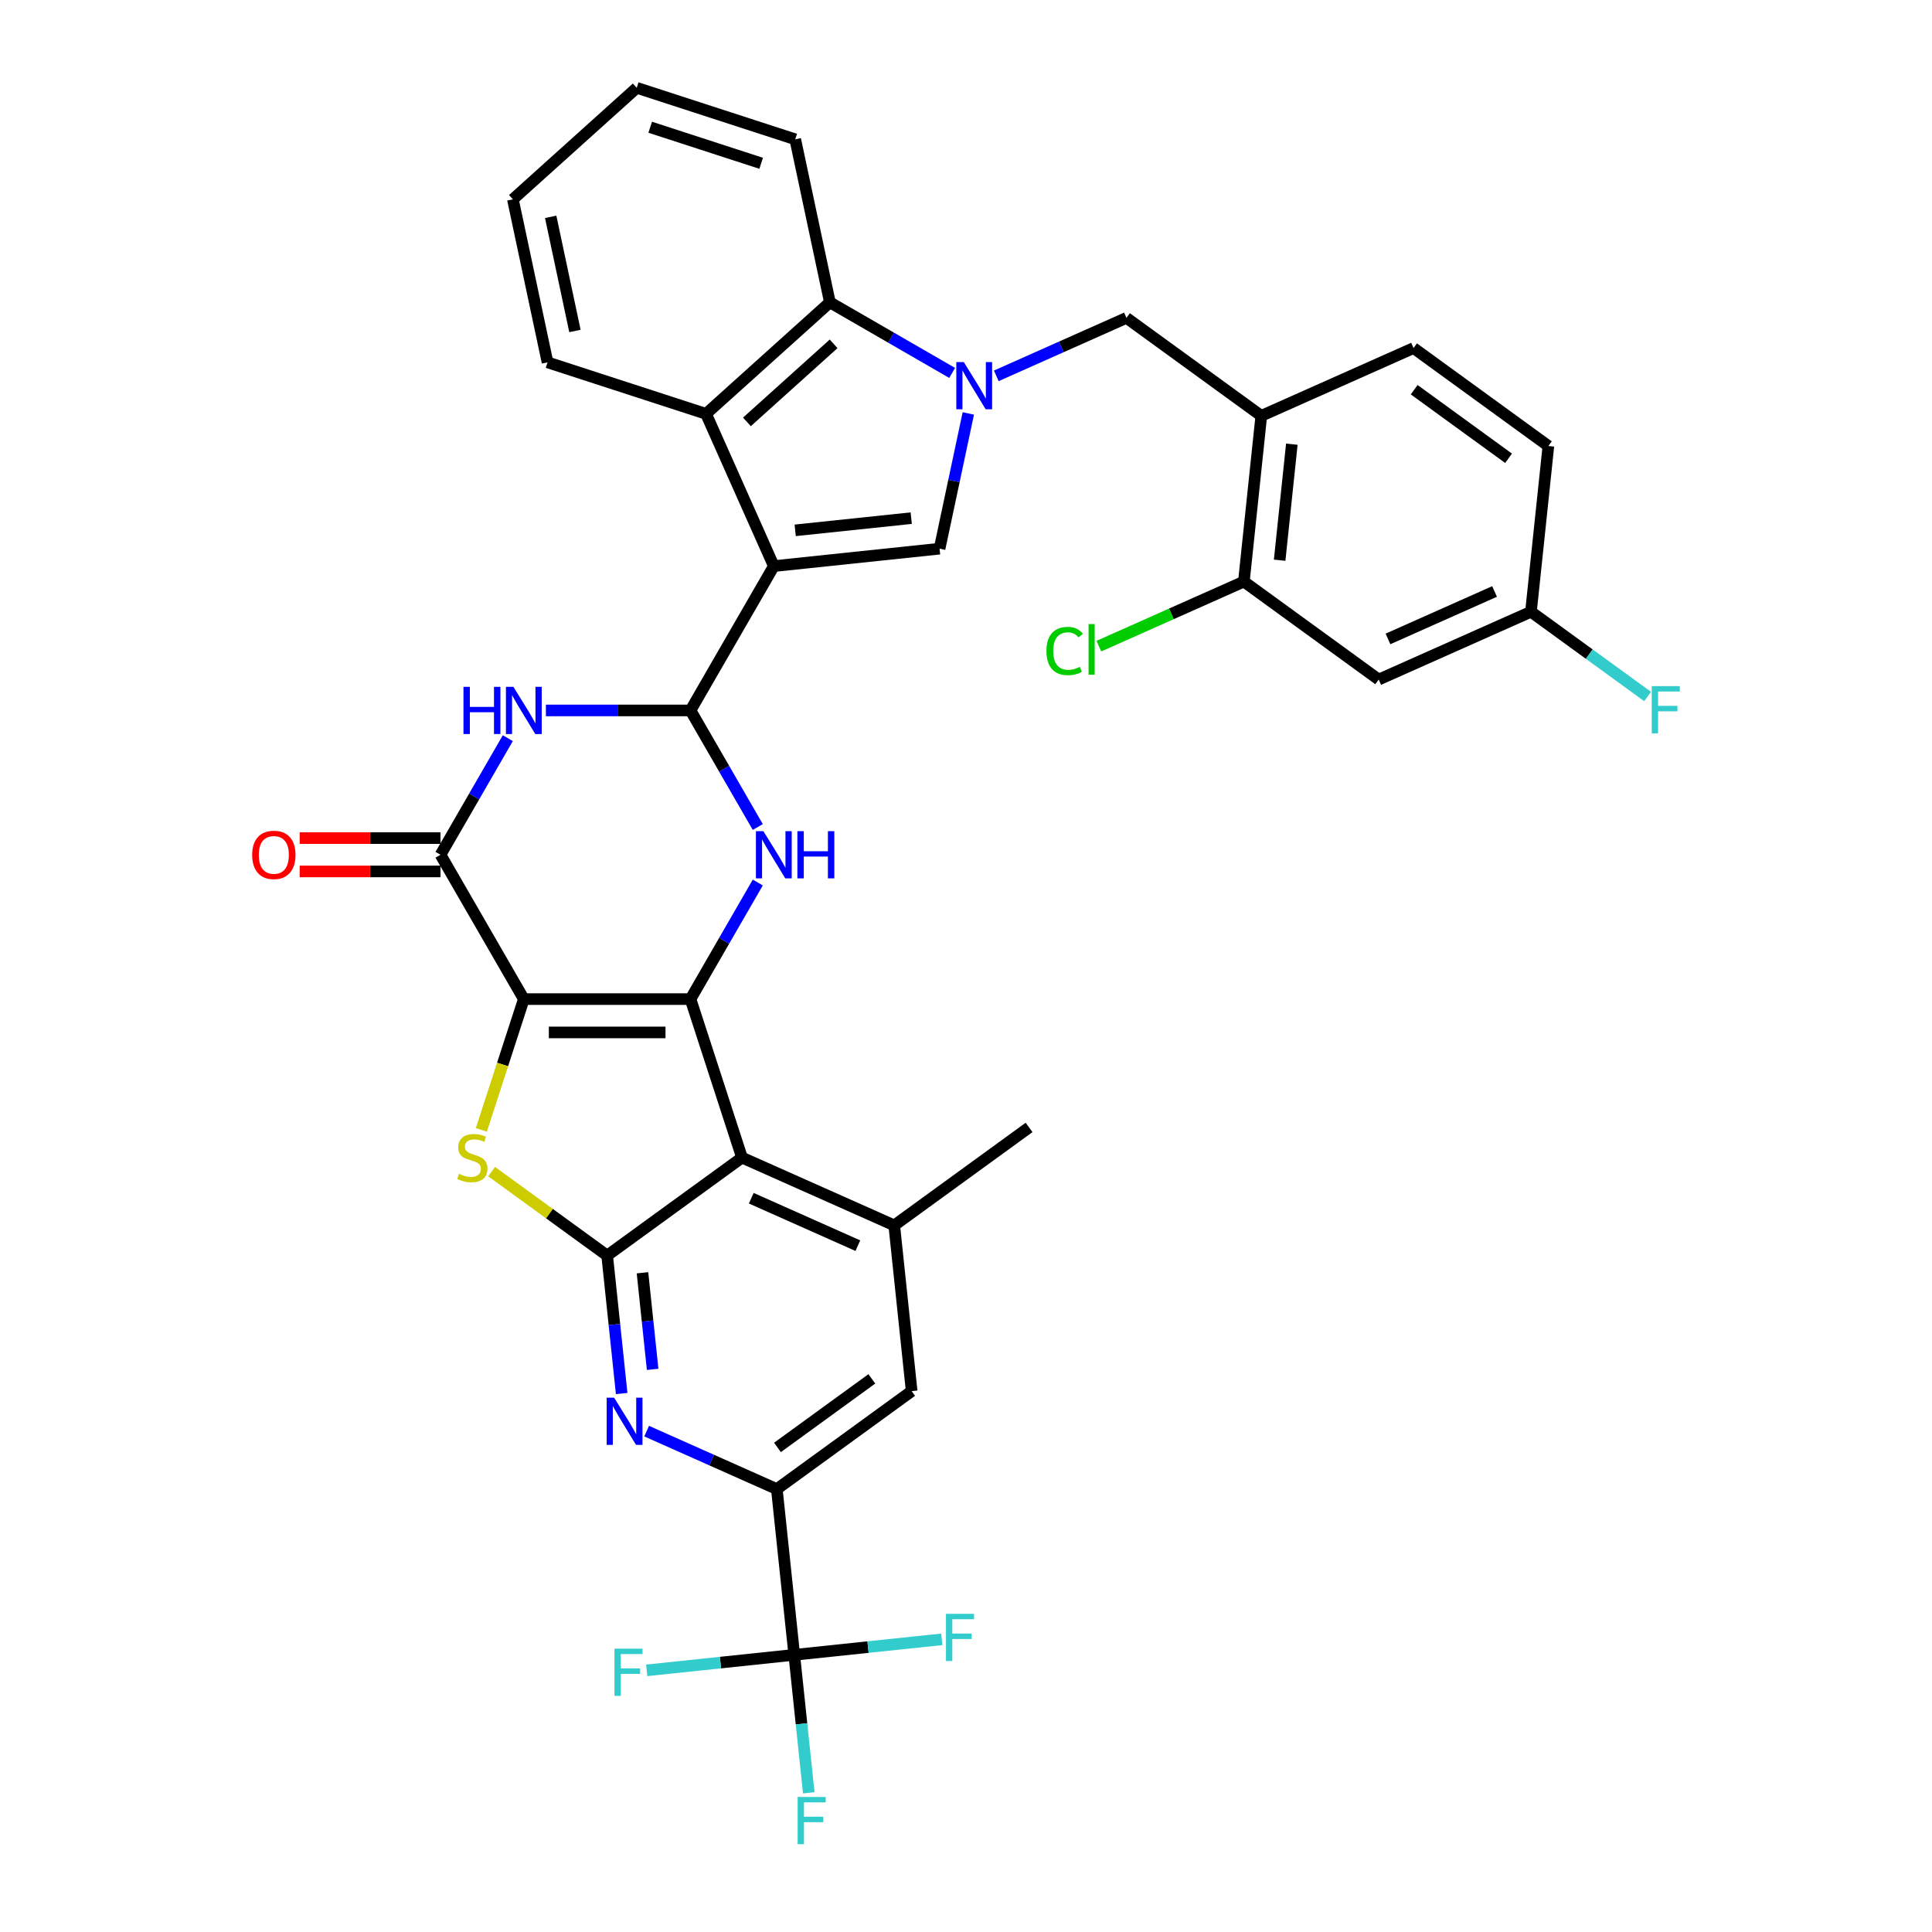 <?xml version='1.0' encoding='iso-8859-1'?>
<svg version='1.1' baseProfile='full'
              xmlns='http://www.w3.org/2000/svg'
                      xmlns:rdkit='http://www.rdkit.org/xml'
                      xmlns:xlink='http://www.w3.org/1999/xlink'
                  xml:space='preserve'
width='1000px' height='1000px' viewBox='0 0 1000 1000'>
<!-- END OF HEADER -->
<rect style='opacity:1.0;fill:#FFFFFF;stroke:none' width='1000' height='1000' x='0' y='0'> </rect>
<path class='bond-0' d='M 271.135,517.131 L 357.397,517.131' style='fill:none;fill-rule:evenodd;stroke:#000000;stroke-width:6px;stroke-linecap:butt;stroke-linejoin:miter;stroke-opacity:1' />
<path class='bond-0' d='M 284.074,534.383 L 344.458,534.383' style='fill:none;fill-rule:evenodd;stroke:#000000;stroke-width:6px;stroke-linecap:butt;stroke-linejoin:miter;stroke-opacity:1' />
<path class='bond-5' d='M 271.135,517.131 L 260.136,550.982' style='fill:none;fill-rule:evenodd;stroke:#000000;stroke-width:6px;stroke-linecap:butt;stroke-linejoin:miter;stroke-opacity:1' />
<path class='bond-5' d='M 260.136,550.982 L 249.137,584.834' style='fill:none;fill-rule:evenodd;stroke:#CCCC00;stroke-width:6px;stroke-linecap:butt;stroke-linejoin:miter;stroke-opacity:1' />
<path class='bond-8' d='M 271.135,517.131 L 228.004,442.425' style='fill:none;fill-rule:evenodd;stroke:#000000;stroke-width:6px;stroke-linecap:butt;stroke-linejoin:miter;stroke-opacity:1' />
<path class='bond-3' d='M 357.397,517.131 L 384.054,599.171' style='fill:none;fill-rule:evenodd;stroke:#000000;stroke-width:6px;stroke-linecap:butt;stroke-linejoin:miter;stroke-opacity:1' />
<path class='bond-7' d='M 357.397,517.131 L 374.814,486.963' style='fill:none;fill-rule:evenodd;stroke:#000000;stroke-width:6px;stroke-linecap:butt;stroke-linejoin:miter;stroke-opacity:1' />
<path class='bond-7' d='M 374.814,486.963 L 392.231,456.796' style='fill:none;fill-rule:evenodd;stroke:#0000FF;stroke-width:6px;stroke-linecap:butt;stroke-linejoin:miter;stroke-opacity:1' />
<path class='bond-1' d='M 400.529,293.014 L 357.397,367.72' style='fill:none;fill-rule:evenodd;stroke:#000000;stroke-width:6px;stroke-linecap:butt;stroke-linejoin:miter;stroke-opacity:1' />
<path class='bond-10' d='M 400.529,293.014 L 486.319,283.997' style='fill:none;fill-rule:evenodd;stroke:#000000;stroke-width:6px;stroke-linecap:butt;stroke-linejoin:miter;stroke-opacity:1' />
<path class='bond-10' d='M 411.594,274.504 L 471.647,268.192' style='fill:none;fill-rule:evenodd;stroke:#000000;stroke-width:6px;stroke-linecap:butt;stroke-linejoin:miter;stroke-opacity:1' />
<path class='bond-12' d='M 400.529,293.014 L 365.443,214.209' style='fill:none;fill-rule:evenodd;stroke:#000000;stroke-width:6px;stroke-linecap:butt;stroke-linejoin:miter;stroke-opacity:1' />
<path class='bond-2' d='M 357.397,367.72 L 319.977,367.72' style='fill:none;fill-rule:evenodd;stroke:#000000;stroke-width:6px;stroke-linecap:butt;stroke-linejoin:miter;stroke-opacity:1' />
<path class='bond-2' d='M 319.977,367.72 L 282.556,367.72' style='fill:none;fill-rule:evenodd;stroke:#0000FF;stroke-width:6px;stroke-linecap:butt;stroke-linejoin:miter;stroke-opacity:1' />
<path class='bond-37' d='M 357.397,367.72 L 374.814,397.887' style='fill:none;fill-rule:evenodd;stroke:#000000;stroke-width:6px;stroke-linecap:butt;stroke-linejoin:miter;stroke-opacity:1' />
<path class='bond-37' d='M 374.814,397.887 L 392.231,428.054' style='fill:none;fill-rule:evenodd;stroke:#0000FF;stroke-width:6px;stroke-linecap:butt;stroke-linejoin:miter;stroke-opacity:1' />
<path class='bond-16' d='M 384.054,599.171 L 462.859,634.257' style='fill:none;fill-rule:evenodd;stroke:#000000;stroke-width:6px;stroke-linecap:butt;stroke-linejoin:miter;stroke-opacity:1' />
<path class='bond-16' d='M 388.858,620.195 L 444.021,644.755' style='fill:none;fill-rule:evenodd;stroke:#000000;stroke-width:6px;stroke-linecap:butt;stroke-linejoin:miter;stroke-opacity:1' />
<path class='bond-36' d='M 384.054,599.171 L 314.266,649.875' style='fill:none;fill-rule:evenodd;stroke:#000000;stroke-width:6px;stroke-linecap:butt;stroke-linejoin:miter;stroke-opacity:1' />
<path class='bond-4' d='M 314.266,649.875 L 284.367,628.152' style='fill:none;fill-rule:evenodd;stroke:#000000;stroke-width:6px;stroke-linecap:butt;stroke-linejoin:miter;stroke-opacity:1' />
<path class='bond-4' d='M 284.367,628.152 L 254.468,606.429' style='fill:none;fill-rule:evenodd;stroke:#CCCC00;stroke-width:6px;stroke-linecap:butt;stroke-linejoin:miter;stroke-opacity:1' />
<path class='bond-11' d='M 314.266,649.875 L 318.019,685.584' style='fill:none;fill-rule:evenodd;stroke:#000000;stroke-width:6px;stroke-linecap:butt;stroke-linejoin:miter;stroke-opacity:1' />
<path class='bond-11' d='M 318.019,685.584 L 321.773,721.293' style='fill:none;fill-rule:evenodd;stroke:#0000FF;stroke-width:6px;stroke-linecap:butt;stroke-linejoin:miter;stroke-opacity:1' />
<path class='bond-11' d='M 332.55,658.784 L 335.177,683.781' style='fill:none;fill-rule:evenodd;stroke:#000000;stroke-width:6px;stroke-linecap:butt;stroke-linejoin:miter;stroke-opacity:1' />
<path class='bond-11' d='M 335.177,683.781 L 337.805,708.777' style='fill:none;fill-rule:evenodd;stroke:#0000FF;stroke-width:6px;stroke-linecap:butt;stroke-linejoin:miter;stroke-opacity:1' />
<path class='bond-6' d='M 501.199,213.991 L 493.759,248.994' style='fill:none;fill-rule:evenodd;stroke:#0000FF;stroke-width:6px;stroke-linecap:butt;stroke-linejoin:miter;stroke-opacity:1' />
<path class='bond-6' d='M 493.759,248.994 L 486.319,283.997' style='fill:none;fill-rule:evenodd;stroke:#000000;stroke-width:6px;stroke-linecap:butt;stroke-linejoin:miter;stroke-opacity:1' />
<path class='bond-17' d='M 515.675,194.535 L 549.367,179.534' style='fill:none;fill-rule:evenodd;stroke:#0000FF;stroke-width:6px;stroke-linecap:butt;stroke-linejoin:miter;stroke-opacity:1' />
<path class='bond-17' d='M 549.367,179.534 L 583.058,164.534' style='fill:none;fill-rule:evenodd;stroke:#000000;stroke-width:6px;stroke-linecap:butt;stroke-linejoin:miter;stroke-opacity:1' />
<path class='bond-39' d='M 492.832,193.026 L 461.19,174.757' style='fill:none;fill-rule:evenodd;stroke:#0000FF;stroke-width:6px;stroke-linecap:butt;stroke-linejoin:miter;stroke-opacity:1' />
<path class='bond-39' d='M 461.19,174.757 L 429.548,156.489' style='fill:none;fill-rule:evenodd;stroke:#000000;stroke-width:6px;stroke-linecap:butt;stroke-linejoin:miter;stroke-opacity:1' />
<path class='bond-9' d='M 228.004,442.425 L 245.421,412.258' style='fill:none;fill-rule:evenodd;stroke:#000000;stroke-width:6px;stroke-linecap:butt;stroke-linejoin:miter;stroke-opacity:1' />
<path class='bond-9' d='M 245.421,412.258 L 262.838,382.091' style='fill:none;fill-rule:evenodd;stroke:#0000FF;stroke-width:6px;stroke-linecap:butt;stroke-linejoin:miter;stroke-opacity:1' />
<path class='bond-22' d='M 228.004,433.799 L 191.558,433.799' style='fill:none;fill-rule:evenodd;stroke:#000000;stroke-width:6px;stroke-linecap:butt;stroke-linejoin:miter;stroke-opacity:1' />
<path class='bond-22' d='M 191.558,433.799 L 155.112,433.799' style='fill:none;fill-rule:evenodd;stroke:#FF0000;stroke-width:6px;stroke-linecap:butt;stroke-linejoin:miter;stroke-opacity:1' />
<path class='bond-22' d='M 228.004,451.051 L 191.558,451.051' style='fill:none;fill-rule:evenodd;stroke:#000000;stroke-width:6px;stroke-linecap:butt;stroke-linejoin:miter;stroke-opacity:1' />
<path class='bond-22' d='M 191.558,451.051 L 155.112,451.051' style='fill:none;fill-rule:evenodd;stroke:#FF0000;stroke-width:6px;stroke-linecap:butt;stroke-linejoin:miter;stroke-opacity:1' />
<path class='bond-15' d='M 334.704,740.75 L 368.396,755.75' style='fill:none;fill-rule:evenodd;stroke:#0000FF;stroke-width:6px;stroke-linecap:butt;stroke-linejoin:miter;stroke-opacity:1' />
<path class='bond-15' d='M 368.396,755.75 L 402.088,770.751' style='fill:none;fill-rule:evenodd;stroke:#000000;stroke-width:6px;stroke-linecap:butt;stroke-linejoin:miter;stroke-opacity:1' />
<path class='bond-14' d='M 365.443,214.209 L 429.548,156.489' style='fill:none;fill-rule:evenodd;stroke:#000000;stroke-width:6px;stroke-linecap:butt;stroke-linejoin:miter;stroke-opacity:1' />
<path class='bond-14' d='M 386.603,218.372 L 431.476,177.968' style='fill:none;fill-rule:evenodd;stroke:#000000;stroke-width:6px;stroke-linecap:butt;stroke-linejoin:miter;stroke-opacity:1' />
<path class='bond-31' d='M 365.443,214.209 L 283.402,187.553' style='fill:none;fill-rule:evenodd;stroke:#000000;stroke-width:6px;stroke-linecap:butt;stroke-linejoin:miter;stroke-opacity:1' />
<path class='bond-13' d='M 411.105,856.541 L 402.088,770.751' style='fill:none;fill-rule:evenodd;stroke:#000000;stroke-width:6px;stroke-linecap:butt;stroke-linejoin:miter;stroke-opacity:1' />
<path class='bond-24' d='M 411.105,856.541 L 414.858,892.25' style='fill:none;fill-rule:evenodd;stroke:#000000;stroke-width:6px;stroke-linecap:butt;stroke-linejoin:miter;stroke-opacity:1' />
<path class='bond-24' d='M 414.858,892.25 L 418.611,927.959' style='fill:none;fill-rule:evenodd;stroke:#33CCCC;stroke-width:6px;stroke-linecap:butt;stroke-linejoin:miter;stroke-opacity:1' />
<path class='bond-25' d='M 411.105,856.541 L 372.92,860.554' style='fill:none;fill-rule:evenodd;stroke:#000000;stroke-width:6px;stroke-linecap:butt;stroke-linejoin:miter;stroke-opacity:1' />
<path class='bond-25' d='M 372.92,860.554 L 334.735,864.568' style='fill:none;fill-rule:evenodd;stroke:#33CCCC;stroke-width:6px;stroke-linecap:butt;stroke-linejoin:miter;stroke-opacity:1' />
<path class='bond-26' d='M 411.105,856.541 L 449.29,852.527' style='fill:none;fill-rule:evenodd;stroke:#000000;stroke-width:6px;stroke-linecap:butt;stroke-linejoin:miter;stroke-opacity:1' />
<path class='bond-26' d='M 449.29,852.527 L 487.475,848.514' style='fill:none;fill-rule:evenodd;stroke:#33CCCC;stroke-width:6px;stroke-linecap:butt;stroke-linejoin:miter;stroke-opacity:1' />
<path class='bond-33' d='M 429.548,156.489 L 411.613,72.111' style='fill:none;fill-rule:evenodd;stroke:#000000;stroke-width:6px;stroke-linecap:butt;stroke-linejoin:miter;stroke-opacity:1' />
<path class='bond-38' d='M 402.088,770.751 L 471.876,720.047' style='fill:none;fill-rule:evenodd;stroke:#000000;stroke-width:6px;stroke-linecap:butt;stroke-linejoin:miter;stroke-opacity:1' />
<path class='bond-38' d='M 402.415,749.188 L 451.267,713.695' style='fill:none;fill-rule:evenodd;stroke:#000000;stroke-width:6px;stroke-linecap:butt;stroke-linejoin:miter;stroke-opacity:1' />
<path class='bond-19' d='M 462.859,634.257 L 471.876,720.047' style='fill:none;fill-rule:evenodd;stroke:#000000;stroke-width:6px;stroke-linecap:butt;stroke-linejoin:miter;stroke-opacity:1' />
<path class='bond-32' d='M 462.859,634.257 L 532.647,583.553' style='fill:none;fill-rule:evenodd;stroke:#000000;stroke-width:6px;stroke-linecap:butt;stroke-linejoin:miter;stroke-opacity:1' />
<path class='bond-18' d='M 583.058,164.534 L 652.846,215.237' style='fill:none;fill-rule:evenodd;stroke:#000000;stroke-width:6px;stroke-linecap:butt;stroke-linejoin:miter;stroke-opacity:1' />
<path class='bond-20' d='M 652.846,215.237 L 643.829,301.027' style='fill:none;fill-rule:evenodd;stroke:#000000;stroke-width:6px;stroke-linecap:butt;stroke-linejoin:miter;stroke-opacity:1' />
<path class='bond-20' d='M 668.652,229.909 L 662.34,289.962' style='fill:none;fill-rule:evenodd;stroke:#000000;stroke-width:6px;stroke-linecap:butt;stroke-linejoin:miter;stroke-opacity:1' />
<path class='bond-23' d='M 652.846,215.237 L 731.651,180.151' style='fill:none;fill-rule:evenodd;stroke:#000000;stroke-width:6px;stroke-linecap:butt;stroke-linejoin:miter;stroke-opacity:1' />
<path class='bond-21' d='M 643.829,301.027 L 713.617,351.731' style='fill:none;fill-rule:evenodd;stroke:#000000;stroke-width:6px;stroke-linecap:butt;stroke-linejoin:miter;stroke-opacity:1' />
<path class='bond-28' d='M 643.829,301.027 L 606.299,317.737' style='fill:none;fill-rule:evenodd;stroke:#000000;stroke-width:6px;stroke-linecap:butt;stroke-linejoin:miter;stroke-opacity:1' />
<path class='bond-28' d='M 606.299,317.737 L 568.768,334.447' style='fill:none;fill-rule:evenodd;stroke:#00CC00;stroke-width:6px;stroke-linecap:butt;stroke-linejoin:miter;stroke-opacity:1' />
<path class='bond-41' d='M 713.617,351.731 L 792.422,316.645' style='fill:none;fill-rule:evenodd;stroke:#000000;stroke-width:6px;stroke-linecap:butt;stroke-linejoin:miter;stroke-opacity:1' />
<path class='bond-41' d='M 718.42,330.707 L 773.584,306.147' style='fill:none;fill-rule:evenodd;stroke:#000000;stroke-width:6px;stroke-linecap:butt;stroke-linejoin:miter;stroke-opacity:1' />
<path class='bond-29' d='M 731.651,180.151 L 801.439,230.855' style='fill:none;fill-rule:evenodd;stroke:#000000;stroke-width:6px;stroke-linecap:butt;stroke-linejoin:miter;stroke-opacity:1' />
<path class='bond-29' d='M 731.978,201.714 L 780.83,237.207' style='fill:none;fill-rule:evenodd;stroke:#000000;stroke-width:6px;stroke-linecap:butt;stroke-linejoin:miter;stroke-opacity:1' />
<path class='bond-27' d='M 792.422,316.645 L 801.439,230.855' style='fill:none;fill-rule:evenodd;stroke:#000000;stroke-width:6px;stroke-linecap:butt;stroke-linejoin:miter;stroke-opacity:1' />
<path class='bond-30' d='M 792.422,316.645 L 822.606,338.575' style='fill:none;fill-rule:evenodd;stroke:#000000;stroke-width:6px;stroke-linecap:butt;stroke-linejoin:miter;stroke-opacity:1' />
<path class='bond-30' d='M 822.606,338.575 L 852.79,360.505' style='fill:none;fill-rule:evenodd;stroke:#33CCCC;stroke-width:6px;stroke-linecap:butt;stroke-linejoin:miter;stroke-opacity:1' />
<path class='bond-34' d='M 283.402,187.553 L 265.467,103.175' style='fill:none;fill-rule:evenodd;stroke:#000000;stroke-width:6px;stroke-linecap:butt;stroke-linejoin:miter;stroke-opacity:1' />
<path class='bond-34' d='M 297.587,171.309 L 285.033,112.245' style='fill:none;fill-rule:evenodd;stroke:#000000;stroke-width:6px;stroke-linecap:butt;stroke-linejoin:miter;stroke-opacity:1' />
<path class='bond-40' d='M 411.613,72.111 L 329.573,45.455' style='fill:none;fill-rule:evenodd;stroke:#000000;stroke-width:6px;stroke-linecap:butt;stroke-linejoin:miter;stroke-opacity:1' />
<path class='bond-40' d='M 393.976,84.521 L 336.547,65.861' style='fill:none;fill-rule:evenodd;stroke:#000000;stroke-width:6px;stroke-linecap:butt;stroke-linejoin:miter;stroke-opacity:1' />
<path class='bond-35' d='M 265.467,103.175 L 329.573,45.455' style='fill:none;fill-rule:evenodd;stroke:#000000;stroke-width:6px;stroke-linecap:butt;stroke-linejoin:miter;stroke-opacity:1' />
<path  class='atom-6' d='M 237.577 607.556
Q 237.853 607.659, 238.992 608.142
Q 240.131 608.625, 241.373 608.936
Q 242.65 609.212, 243.892 609.212
Q 246.204 609.212, 247.549 608.108
Q 248.895 606.969, 248.895 605.002
Q 248.895 603.657, 248.205 602.829
Q 247.549 602, 246.514 601.552
Q 245.479 601.103, 243.754 600.586
Q 241.58 599.93, 240.269 599.309
Q 238.992 598.688, 238.061 597.377
Q 237.163 596.066, 237.163 593.857
Q 237.163 590.786, 239.234 588.889
Q 241.338 586.991, 245.479 586.991
Q 248.309 586.991, 251.517 588.336
L 250.724 590.993
Q 247.791 589.786, 245.583 589.786
Q 243.202 589.786, 241.891 590.786
Q 240.579 591.752, 240.614 593.443
Q 240.614 594.754, 241.269 595.548
Q 241.96 596.342, 242.926 596.79
Q 243.926 597.239, 245.583 597.756
Q 247.791 598.446, 249.102 599.137
Q 250.413 599.827, 251.345 601.241
Q 252.311 602.622, 252.311 605.002
Q 252.311 608.384, 250.034 610.213
Q 247.791 612.007, 244.03 612.007
Q 241.856 612.007, 240.2 611.524
Q 238.578 611.075, 236.646 610.282
L 237.577 607.556
' fill='#CCCC00'/>
<path  class='atom-7' d='M 498.854 187.405
L 506.859 200.344
Q 507.652 201.621, 508.929 203.933
Q 510.206 206.245, 510.275 206.383
L 510.275 187.405
L 513.518 187.405
L 513.518 211.835
L 510.171 211.835
L 501.579 197.687
Q 500.579 196.031, 499.509 194.133
Q 498.474 192.236, 498.163 191.649
L 498.163 211.835
L 494.989 211.835
L 494.989 187.405
L 498.854 187.405
' fill='#0000FF'/>
<path  class='atom-8' d='M 395.129 430.21
L 403.134 443.15
Q 403.927 444.426, 405.204 446.738
Q 406.481 449.05, 406.55 449.188
L 406.55 430.21
L 409.793 430.21
L 409.793 454.64
L 406.446 454.64
L 397.855 440.493
Q 396.854 438.837, 395.784 436.939
Q 394.749 435.041, 394.439 434.454
L 394.439 454.64
L 391.264 454.64
L 391.264 430.21
L 395.129 430.21
' fill='#0000FF'/>
<path  class='atom-8' d='M 412.726 430.21
L 416.039 430.21
L 416.039 440.596
L 428.53 440.596
L 428.53 430.21
L 431.842 430.21
L 431.842 454.64
L 428.53 454.64
L 428.53 443.357
L 416.039 443.357
L 416.039 454.64
L 412.726 454.64
L 412.726 430.21
' fill='#0000FF'/>
<path  class='atom-10' d='M 239.891 355.505
L 243.203 355.505
L 243.203 365.891
L 255.694 365.891
L 255.694 355.505
L 259.007 355.505
L 259.007 379.934
L 255.694 379.934
L 255.694 368.651
L 243.203 368.651
L 243.203 379.934
L 239.891 379.934
L 239.891 355.505
' fill='#0000FF'/>
<path  class='atom-10' d='M 265.735 355.505
L 273.74 368.444
Q 274.534 369.721, 275.81 372.033
Q 277.087 374.345, 277.156 374.483
L 277.156 355.505
L 280.4 355.505
L 280.4 379.934
L 277.053 379.934
L 268.461 365.787
Q 267.46 364.131, 266.391 362.233
Q 265.355 360.336, 265.045 359.749
L 265.045 379.934
L 261.87 379.934
L 261.87 355.505
L 265.735 355.505
' fill='#0000FF'/>
<path  class='atom-12' d='M 317.883 723.45
L 325.888 736.389
Q 326.682 737.666, 327.959 739.978
Q 329.235 742.29, 329.304 742.428
L 329.304 723.45
L 332.548 723.45
L 332.548 747.88
L 329.201 747.88
L 320.609 733.732
Q 319.608 732.076, 318.539 730.178
Q 317.504 728.281, 317.193 727.694
L 317.193 747.88
L 314.019 747.88
L 314.019 723.45
L 317.883 723.45
' fill='#0000FF'/>
<path  class='atom-23' d='M 130.527 442.494
Q 130.527 436.628, 133.426 433.35
Q 136.324 430.072, 141.741 430.072
Q 147.159 430.072, 150.057 433.35
Q 152.955 436.628, 152.955 442.494
Q 152.955 448.429, 150.023 451.81
Q 147.09 455.157, 141.741 455.157
Q 136.359 455.157, 133.426 451.81
Q 130.527 448.463, 130.527 442.494
M 141.741 452.397
Q 145.468 452.397, 147.469 449.913
Q 149.505 447.394, 149.505 442.494
Q 149.505 437.698, 147.469 435.283
Q 145.468 432.833, 141.741 432.833
Q 138.015 432.833, 135.979 435.248
Q 133.978 437.663, 133.978 442.494
Q 133.978 447.428, 135.979 449.913
Q 138.015 452.397, 141.741 452.397
' fill='#FF0000'/>
<path  class='atom-25' d='M 412.858 930.116
L 427.385 930.116
L 427.385 932.911
L 416.136 932.911
L 416.136 940.329
L 426.143 940.329
L 426.143 943.159
L 416.136 943.159
L 416.136 954.545
L 412.858 954.545
L 412.858 930.116
' fill='#33CCCC'/>
<path  class='atom-26' d='M 318.051 853.343
L 332.578 853.343
L 332.578 856.138
L 321.329 856.138
L 321.329 863.556
L 331.336 863.556
L 331.336 866.386
L 321.329 866.386
L 321.329 877.772
L 318.051 877.772
L 318.051 853.343
' fill='#33CCCC'/>
<path  class='atom-27' d='M 489.631 835.309
L 504.158 835.309
L 504.158 838.104
L 492.909 838.104
L 492.909 845.523
L 502.916 845.523
L 502.916 848.352
L 492.909 848.352
L 492.909 859.739
L 489.631 859.739
L 489.631 835.309
' fill='#33CCCC'/>
<path  class='atom-29' d='M 541.63 336.959
Q 541.63 330.886, 544.46 327.712
Q 547.323 324.503, 552.741 324.503
Q 557.778 324.503, 560.47 328.057
L 558.193 329.92
Q 556.226 327.332, 552.741 327.332
Q 549.049 327.332, 547.082 329.816
Q 545.15 332.266, 545.15 336.959
Q 545.15 341.79, 547.151 344.274
Q 549.187 346.758, 553.12 346.758
Q 555.812 346.758, 558.952 345.137
L 559.918 347.724
Q 558.641 348.553, 556.709 349.036
Q 554.777 349.519, 552.637 349.519
Q 547.323 349.519, 544.46 346.275
Q 541.63 343.032, 541.63 336.959
' fill='#00CC00'/>
<path  class='atom-29' d='M 563.437 323.019
L 566.612 323.019
L 566.612 349.208
L 563.437 349.208
L 563.437 323.019
' fill='#00CC00'/>
<path  class='atom-31' d='M 854.946 355.134
L 869.473 355.134
L 869.473 357.929
L 858.224 357.929
L 858.224 365.348
L 868.231 365.348
L 868.231 368.177
L 858.224 368.177
L 858.224 379.564
L 854.946 379.564
L 854.946 355.134
' fill='#33CCCC'/>
</svg>
